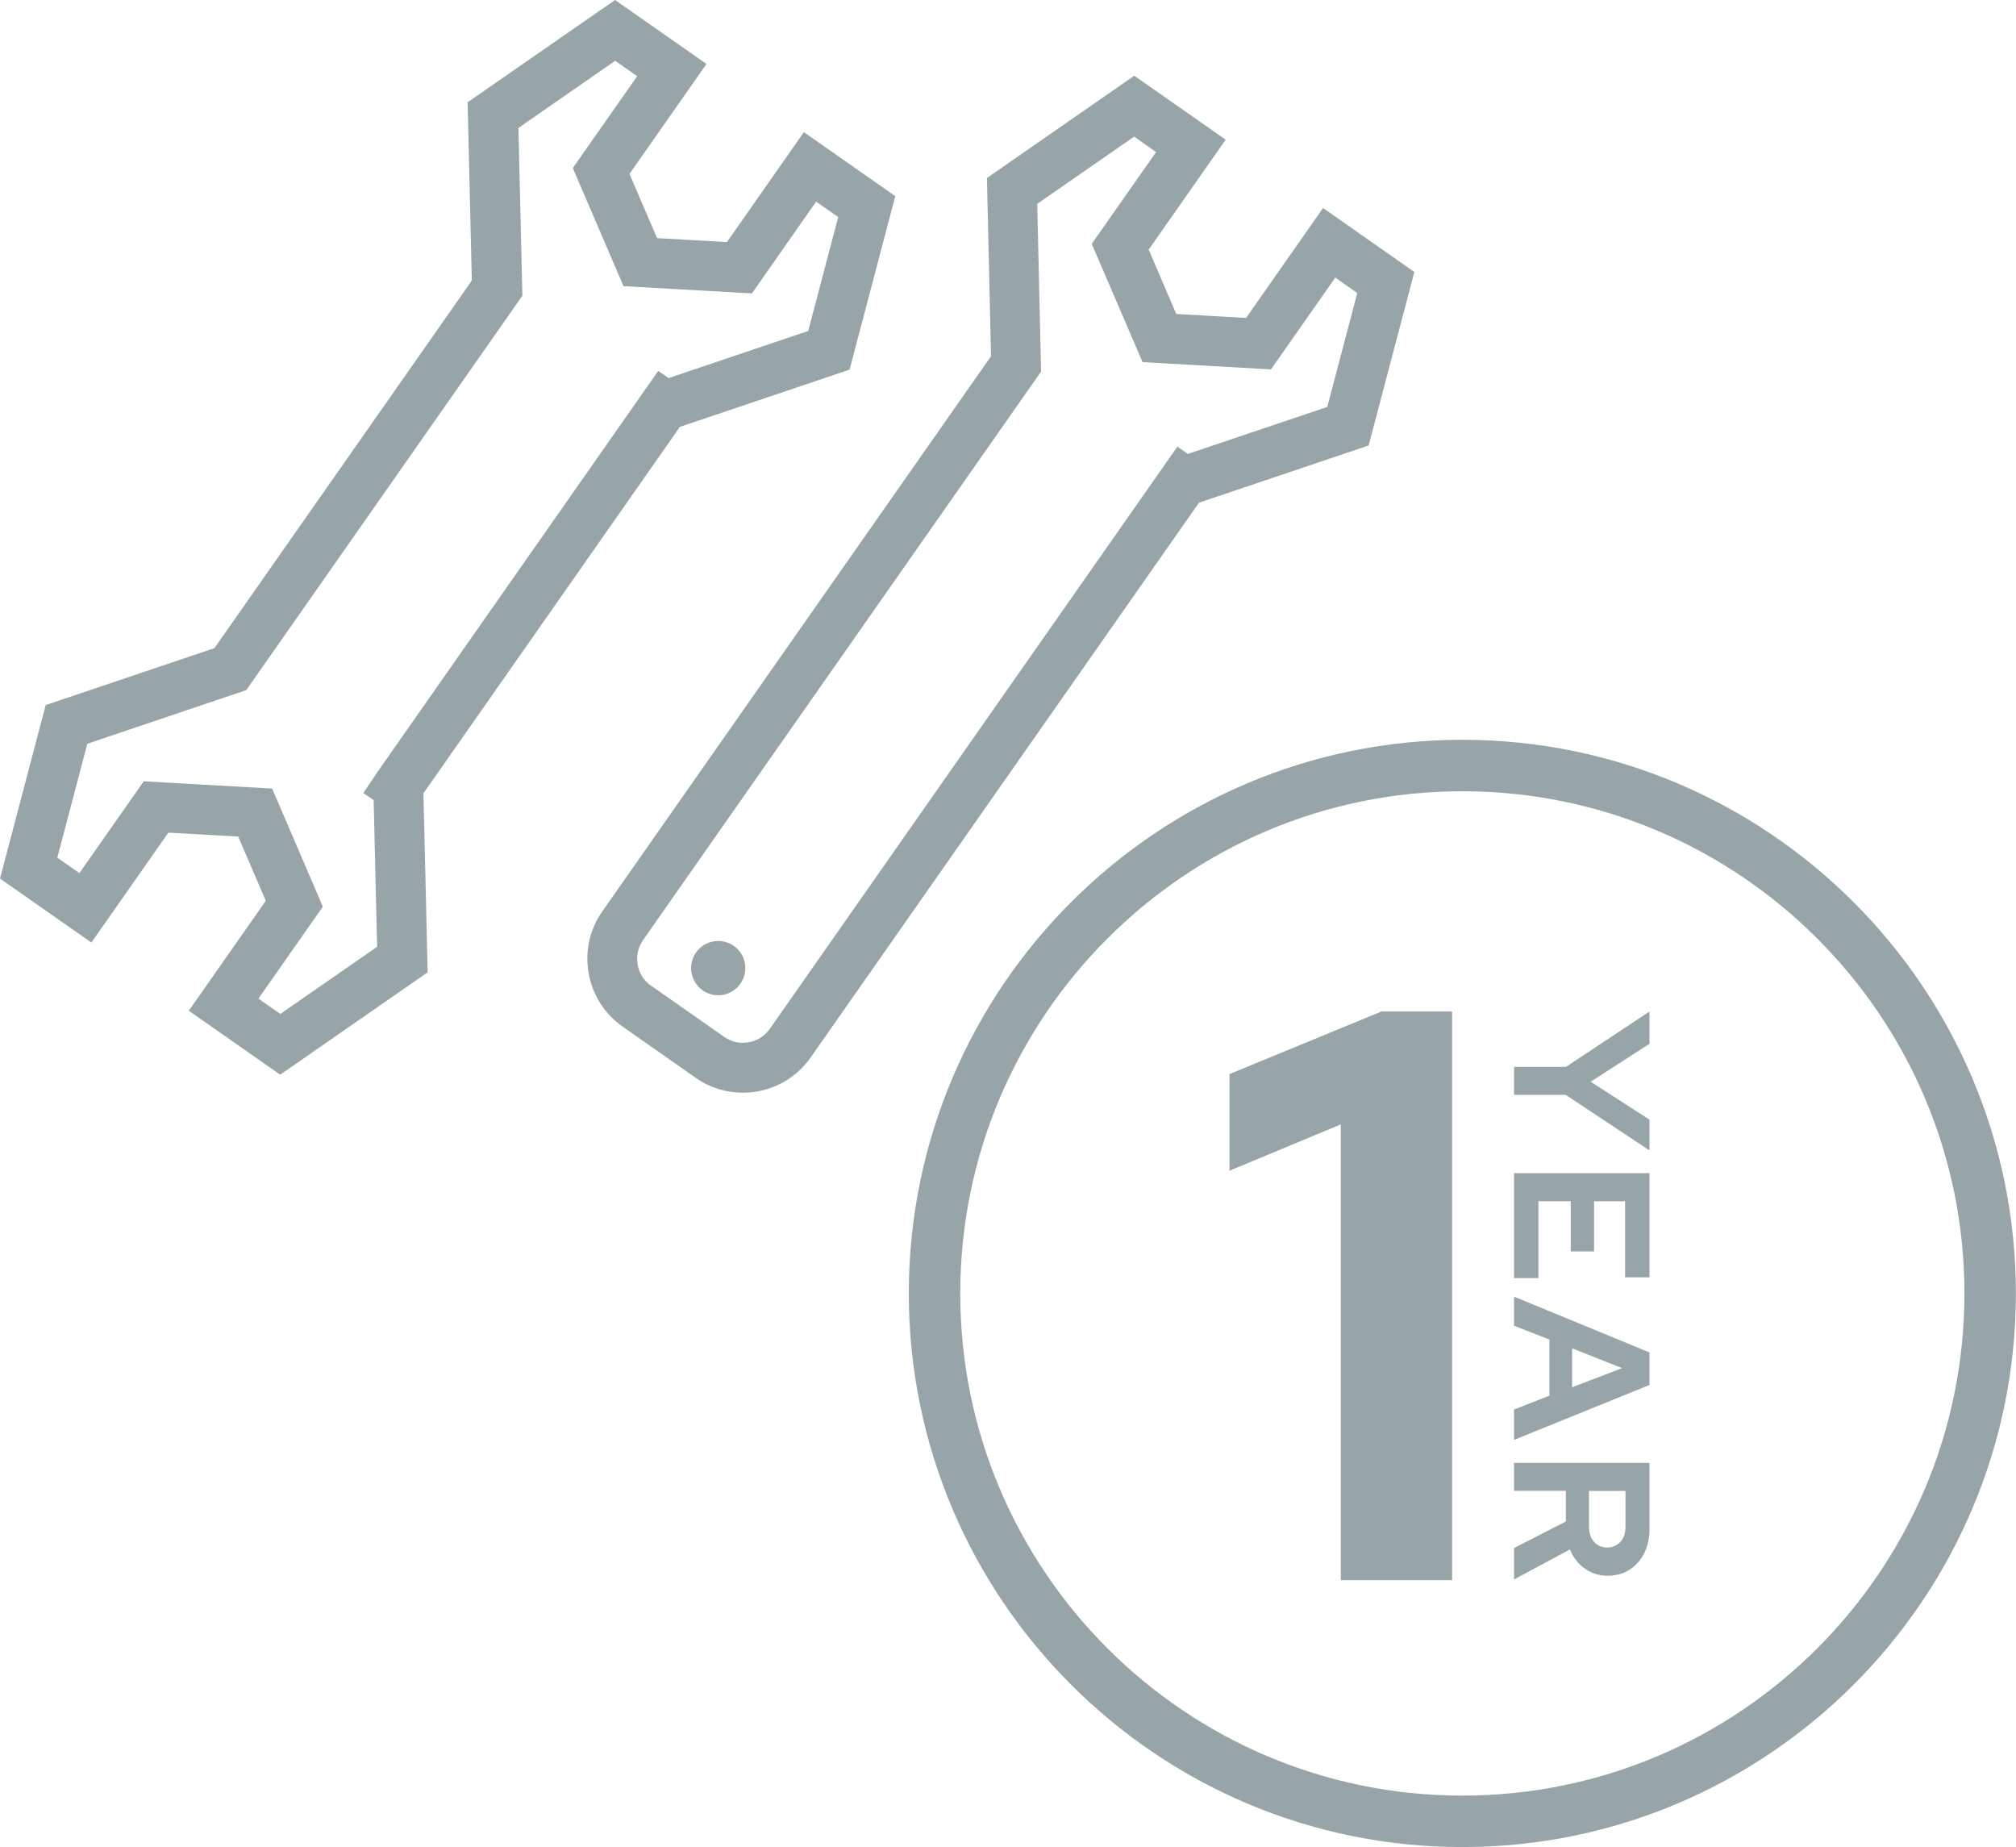 <svg viewBox="0 0 157.92 144.66" xmlns="http://www.w3.org/2000/svg"><g fill="#97a5a9"><path d="m58.19 85.58c-1.28 0-2.58-.38-3.7-1.17l-5.72-4.01c-1.41-.99-2.36-2.47-2.66-4.18s.08-3.43 1.07-4.84l30.45-43.48-.32-13.96 11.54-8.01 7.16 5.01-6.03 8.61 2.16 5.04 5.47.31 6.03-8.61 7.15 5.01-3.58 13.59-13.29 4.48-30.42 43.45c-1.26 1.8-3.27 2.76-5.31 2.76zm23.06-69.62.3 13.14-31.18 44.53c-.39.56-.54 1.24-.42 1.92s.49 1.27 1.05 1.65 5.73 4.01 5.73 4.01c1.16.81 2.76.53 3.57-.63l31.93-45.6.82.57 10.92-3.68 2.35-8.92-1.72-1.21-5.04 7.19-10.06-.57-3.98-9.26 5.04-7.19-1.72-1.21-7.58 5.26z"/><path d="m54.52 74.6c.67-.96 2-1.19 2.96-.52s1.19 2 .52 2.96-2 1.2-2.96.52c-.96-.67-1.19-2-.52-2.96z"/><path d="m114.55 144.66c-23.91 0-43.36-19.45-43.36-43.36s19.45-43.36 43.36-43.36 43.36 19.45 43.36 43.36-19.45 43.36-43.36 43.36zm0-82.69c-21.69 0-39.33 17.64-39.33 39.33s17.64 39.33 39.33 39.33 39.33-17.64 39.33-39.33-17.64-39.33-39.33-39.33z"/><path d="m105.03 123.75v-35.69l-8.72 3.63v-7.57l11.9-4.9h5.54v44.54h-8.72z"/><path d="m118.6 83.56h4.06l6.55-4.34v2.53l-4.61 2.97 4.61 2.97v2.41l-6.56-4.35h-4.05v-2.2z"/><path d="m118.6 91.88h10.61v8.16h-1.91v-5.96h-2.43v3.93h-1.83v-3.93h-2.53v6.02h-1.91z"/><path d="m118.6 101.55 10.61 4.37v2.55l-10.61 4.3v-2.38l2.77-1.08v-4.4l-2.77-1.08v-2.29zm4.55 4.05v3.05l3.91-1.5z"/><path d="m118.6 114.57h10.61v5.17c0 .73-.14 1.37-.42 1.92s-.67.98-1.16 1.29-1.07.46-1.71.46-1.26-.19-1.78-.56-.91-.87-1.16-1.5l-4.38 2.35v-2.46l4.06-2.08v-2.4h-4.06v-2.2zm5.87 2.2v2.79c0 .5.13.89.39 1.19s.61.45 1.03.45.78-.15 1.05-.45.39-.69.39-1.19v-2.79h-2.87z"/><path d="m21.95 84.17-7.16-5.01 6.03-8.61-2.16-5.03-5.47-.31-6.03 8.61-7.16-5.01 3.58-13.59 13.22-4.46 20.16-28.79-.33-13.96 11.55-8.01 7.16 5.01-6.03 8.61 2.16 5.03 5.47.31 6.03-8.61 7.16 5.01-3.58 13.59-13.29 4.48-20.09 28.7.33 14.02-11.54 8.01zm-1.72-5.97 1.73 1.21 7.58-5.26-.27-11.49-.81-.55 1.11-1.65 21.99-31.41.82.56 10.93-3.69 2.35-8.92-1.73-1.21-5.03 7.19-10.06-.57-3.97-9.25 5.04-7.19-1.72-1.21-7.58 5.26.31 13.14-21.63 30.89-12.45 4.2-2.35 8.92 1.73 1.21 5.04-7.19 10.06.57 3.97 9.25-5.04 7.19z"/></g></svg>